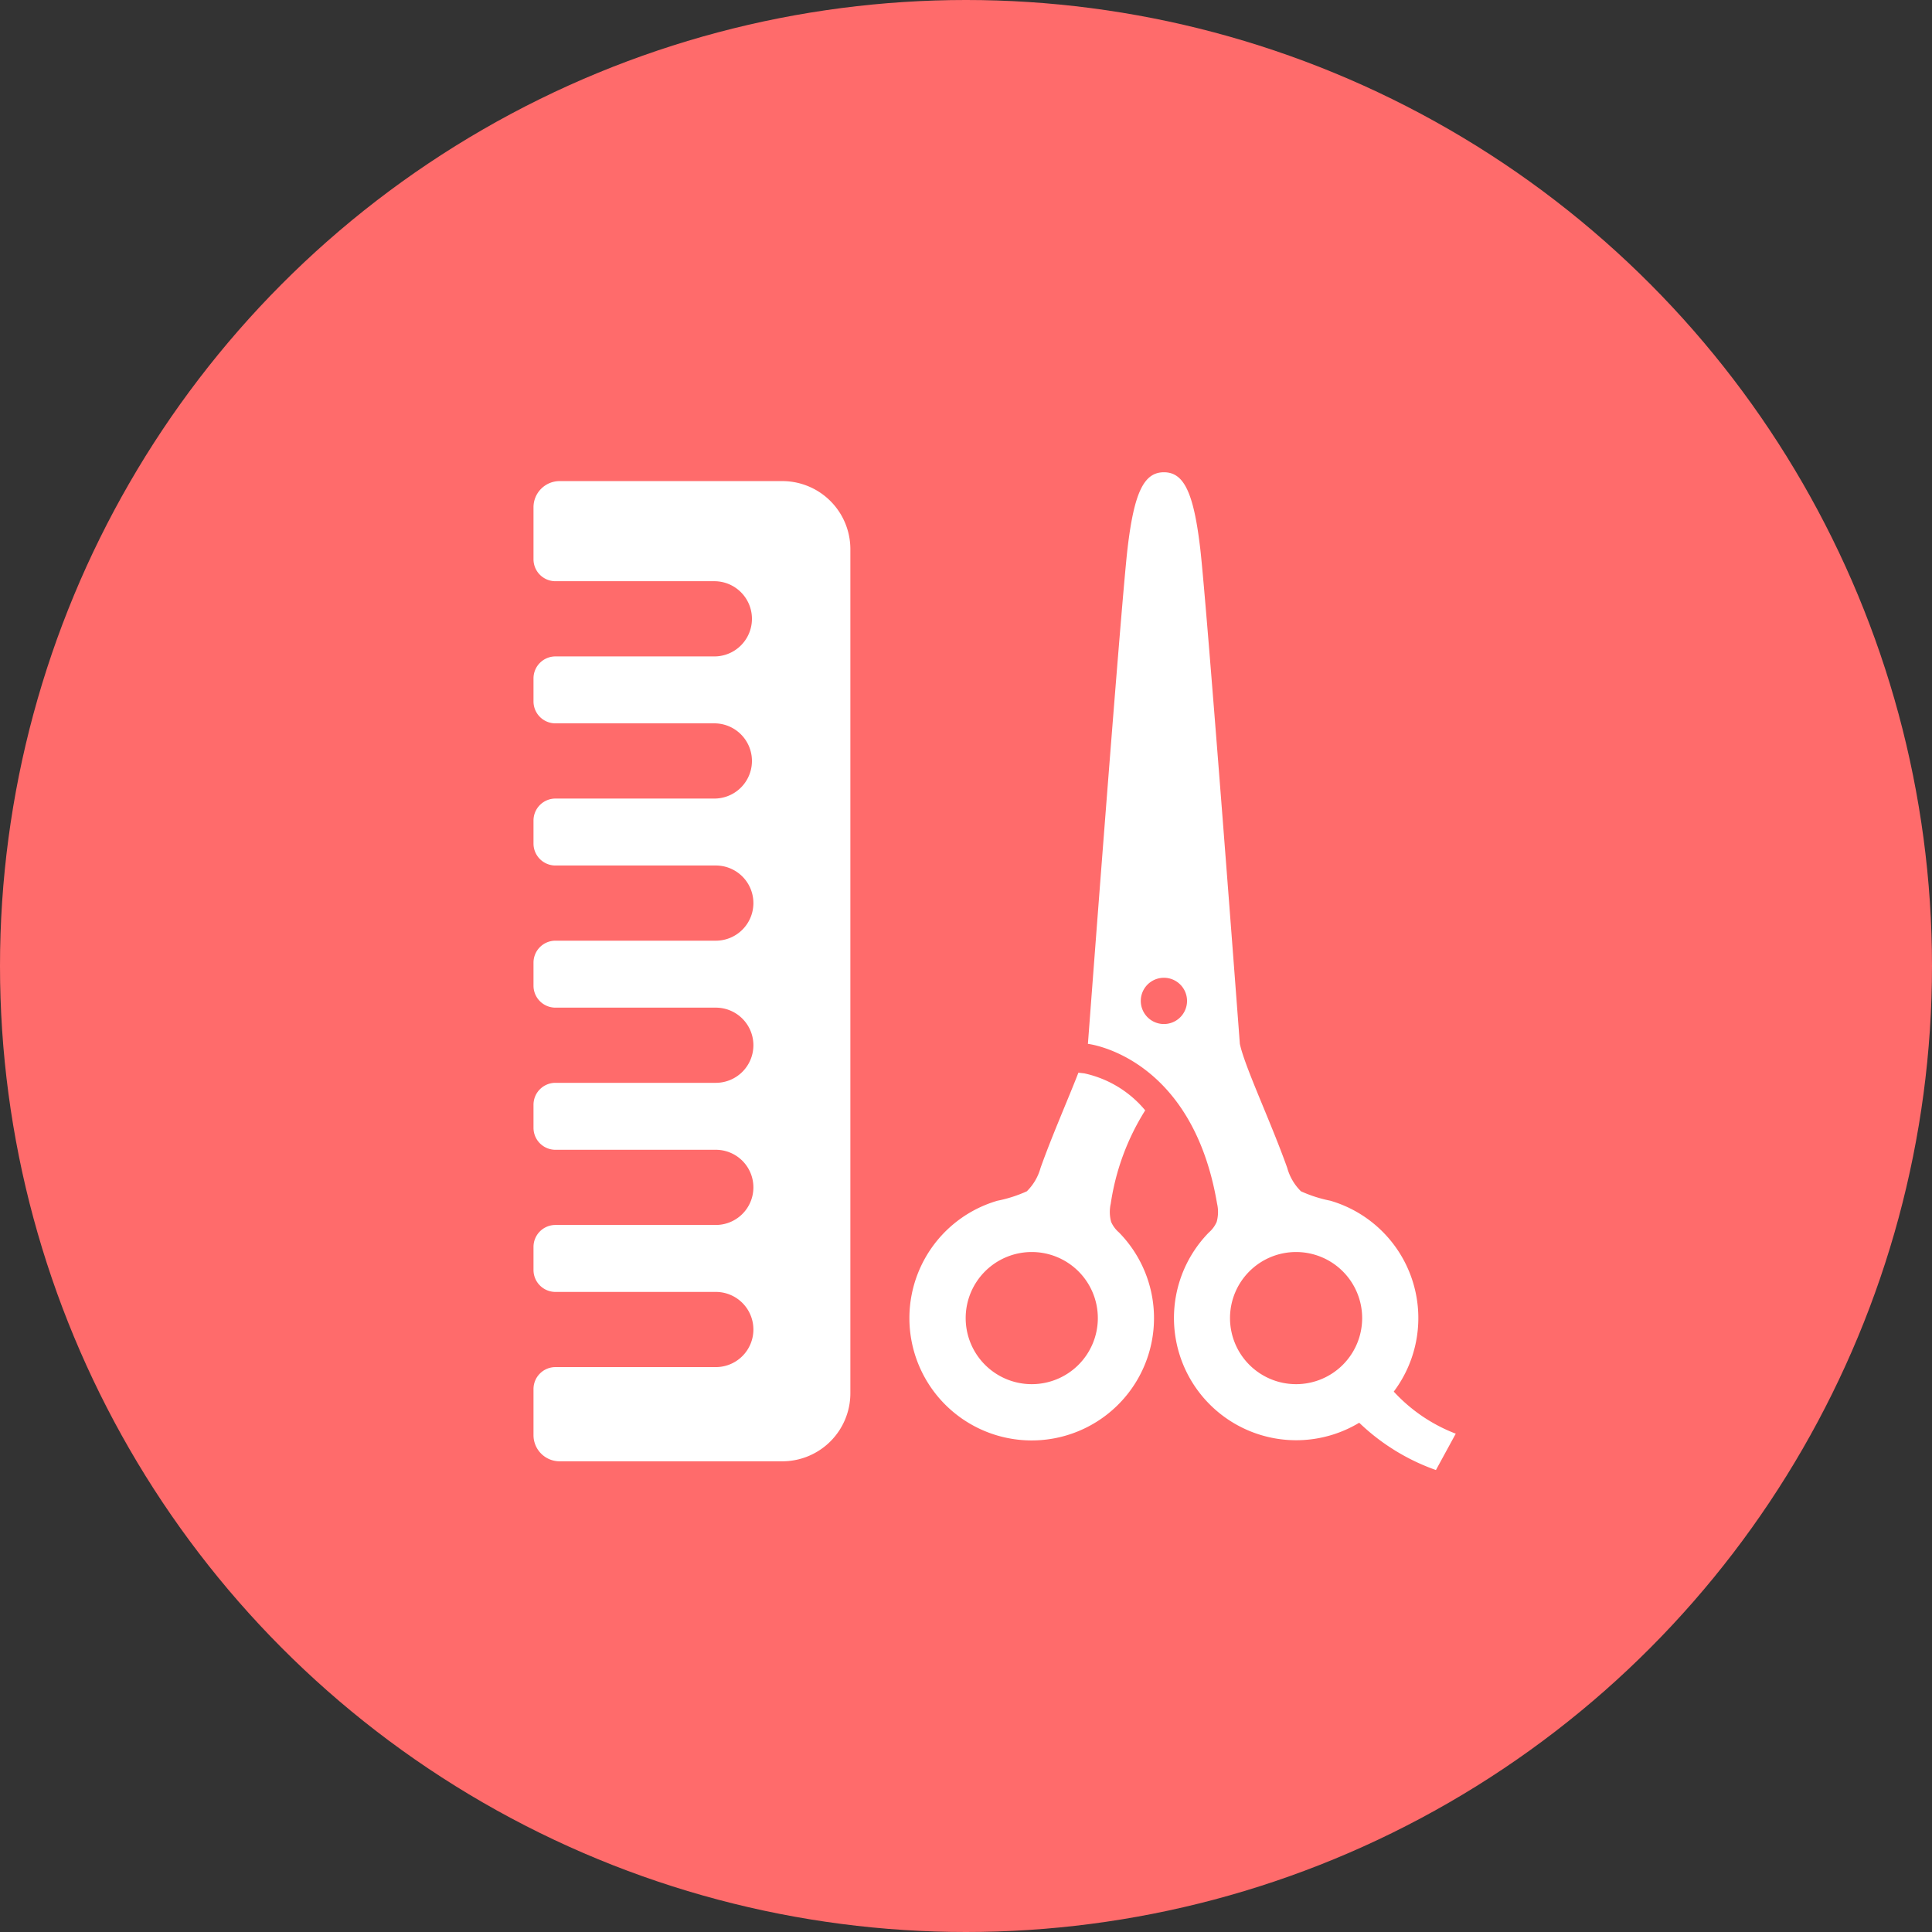 <svg xmlns="http://www.w3.org/2000/svg" width="135" height="135" viewBox="0 0 135 135">
  <rect x="0" y="0" width="135" height="135" fill="#333333" stroke="none"/>
  <g id="グループ_11460" data-name="グループ 11460" transform="translate(-895 -4484)">
    <circle id="楕円形_92" data-name="楕円形 92" cx="67.5" cy="67.5" r="67.5" transform="translate(895 4484)" fill="#ff6b6b"/>
    <g id="ヘアサロンアイコン2" transform="translate(912.892 4517)">
      <path id="パス_33353" data-name="パス 33353" d="M226.419,318.519a2.629,2.629,0,0,1-.028-1.281,16.826,16.826,0,0,1,2.407-6.517,7.624,7.624,0,0,0-4.259-2.585l-.409-.047c-.72,1.861-1.829,4.363-2.645,6.653a3.644,3.644,0,0,1-.96,1.636,9.376,9.376,0,0,1-2.049.657,8.546,8.546,0,1,0,8.484,2.212A2.089,2.089,0,0,1,226.419,318.519Zm-5.548,11.335a4.617,4.617,0,1,1,4.617-4.618A4.618,4.618,0,0,1,220.872,329.854Z" transform="translate(-166.668 -266.134)" fill="#fff"/>
      <path id="パス_33354" data-name="パス 33354" d="M325.235,64.239A8.543,8.543,0,0,0,320.8,50.9a9.407,9.407,0,0,1-2.049-.657,3.65,3.65,0,0,1-.959-1.635c-1.177-3.3-2.965-7.052-3.311-8.667,0,0-2.308-30.706-2.771-34.632S310.561,0,309.175,0s-2.078,1.384-2.54,5.309-2.771,34.632-2.771,34.632,7.273.807,9.025,11.164a2.6,2.6,0,0,1-.029,1.28,2.076,2.076,0,0,1-.539.73,8.541,8.541,0,0,0,10.5,13.3,14.9,14.9,0,0,0,5.361,3.305l1.385-2.541A11.44,11.44,0,0,1,325.235,64.239Zm-16.06-25.684a1.616,1.616,0,1,1,1.615-1.616A1.616,1.616,0,0,1,309.175,38.555ZM318.41,63.72a4.617,4.617,0,1,1,4.617-4.617A4.617,4.617,0,0,1,318.41,63.72Z" transform="translate(-245.737)" fill="#fff"/>
      <path id="パス_33355" data-name="パス 33355" d="M36.776,4.532H21.212a1.827,1.827,0,0,0-1.825,1.825V9.995a1.534,1.534,0,0,0,1.533,1.533H32.074a2.628,2.628,0,0,1,0,5.255H20.92a1.534,1.534,0,0,0-1.533,1.533v1.611a1.534,1.534,0,0,0,1.533,1.533H32.074a2.628,2.628,0,0,1,0,5.255H20.92a1.534,1.534,0,0,0-1.533,1.533V29.86a1.534,1.534,0,0,0,1.533,1.533H32.074a2.627,2.627,0,1,1,0,5.253H20.92a1.534,1.534,0,0,0-1.533,1.533v1.613a1.534,1.534,0,0,0,1.533,1.533H32.074a2.627,2.627,0,1,1,0,5.253H20.92a1.534,1.534,0,0,0-1.533,1.533v1.613a1.534,1.534,0,0,0,1.533,1.533H32.074a2.627,2.627,0,1,1,0,5.253H20.92a1.534,1.534,0,0,0-1.533,1.533v1.613a1.534,1.534,0,0,0,1.533,1.533H32.074a2.627,2.627,0,1,1,0,5.253H20.92a1.534,1.534,0,0,0-1.533,1.533V71.2a1.827,1.827,0,0,0,1.825,1.825H36.776a4.758,4.758,0,0,0,4.752-4.753V9.285A4.758,4.758,0,0,0,36.776,4.532Z" transform="translate(0 -3.915)" fill="#fff"/>
    </g>
  </g>
</svg>

